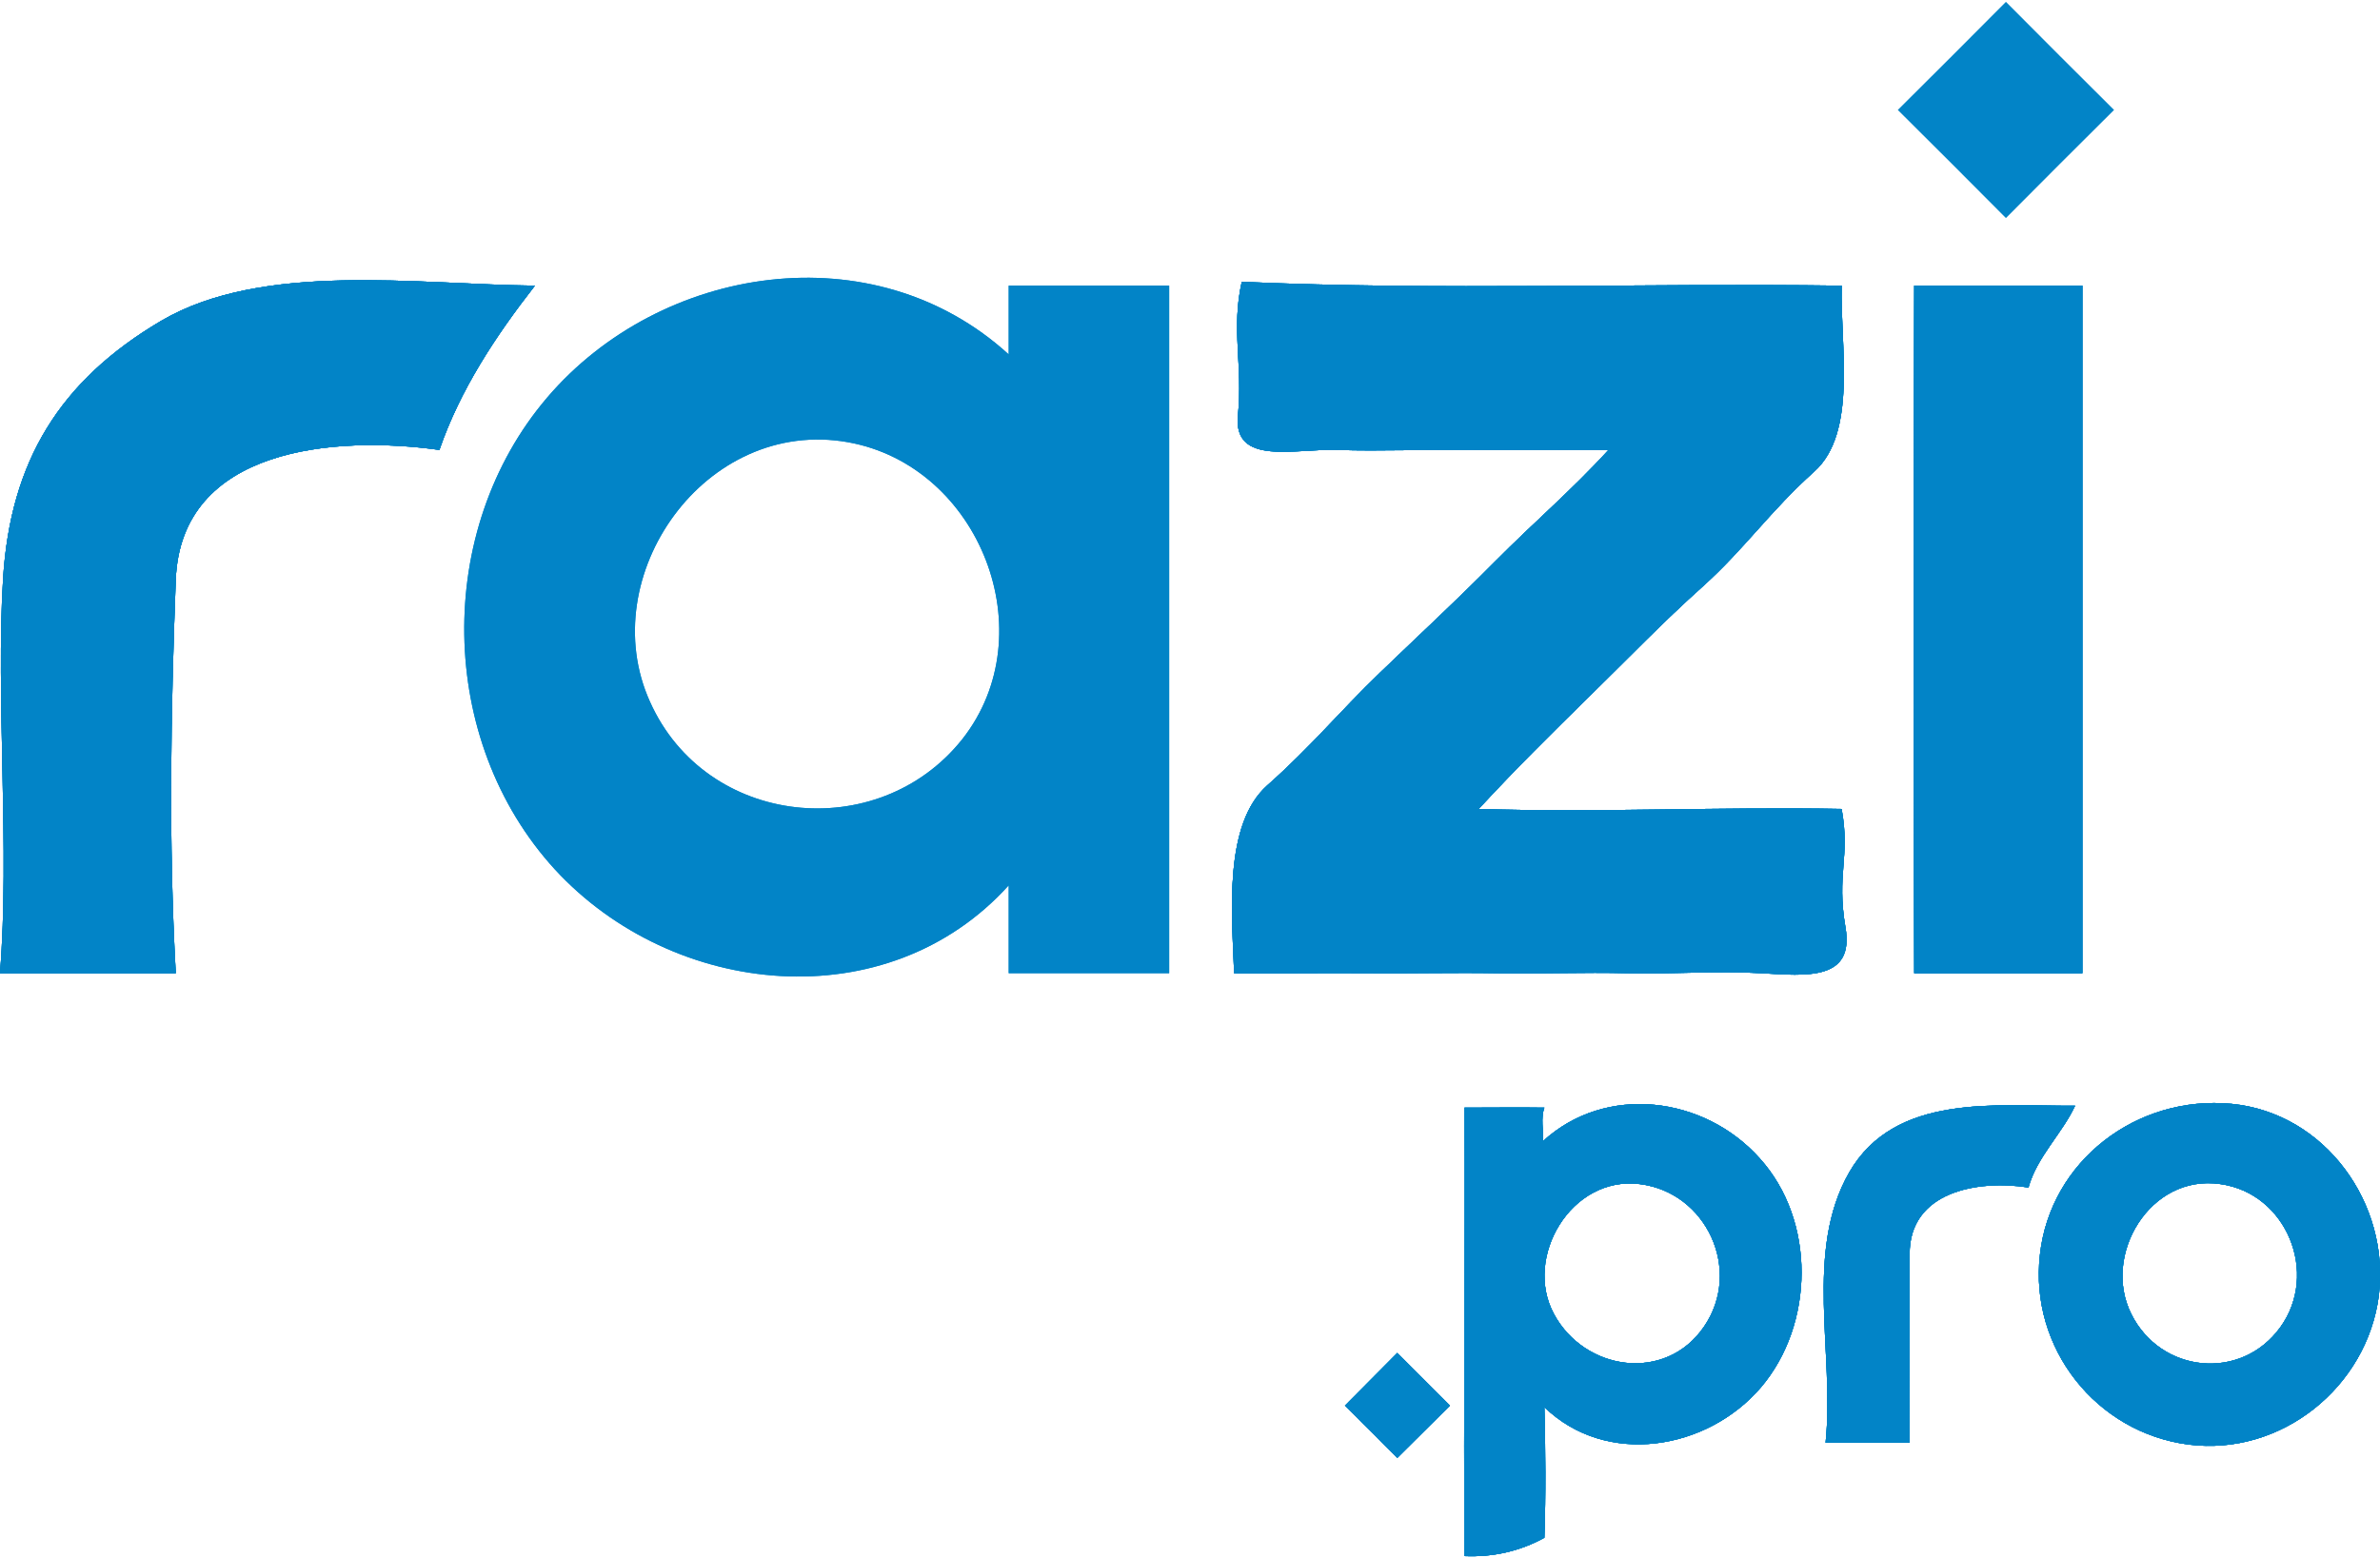 <svg version="1.2" xmlns="http://www.w3.org/2000/svg" viewBox="2.842170943040401e-14 2.716 622.903 406.938" width="623" height="408"><path fill="#0284c7" d="m264 95c-35.4-32.3-91.1-23.5-120.8 11.3-29.6 34.7-28.9 89.7 2 123.5 31 33.7 87 39.4 118.8 4.2q0 11.5 0 23 21 0 42 0 0-90 0-180-21 0-42 0 0 9 0 18zm-42 23c34.4 6.2 51.7 50.1 29.8 77.8-22 27.6-67 23-81.7-9.9-14.8-32.8 14.4-74.6 51.9-67.9z"/><path fill="#0284c7" d="m264 95c-35.4-32.3-91.1-23.5-120.8 11.3-29.6 34.7-28.9 89.7 2 123.5 31 33.7 87 39.4 118.8 4.2q0 11.5 0 23 21 0 42 0 0-90 0-180-21 0-42 0 0 9 0 18zm-42 23c34.4 6.2 51.7 50.1 29.8 77.8-22 27.6-67 23-81.7-9.9-14.8-32.8 14.4-74.6 51.9-67.9z"/><path fill="#0284c7" d="m404.2 370.6c16.2 15.7 42.6 11.3 56.7-5.2 14-16.5 14.4-43.6-0.3-59.9-14.6-16.4-40.4-19.6-56.8-4.5 0.2-2.9-0.6-6.1 0.4-8.8-6.5-0.1-14 0-20.9 0 0.2 39.2-0.3 79.2 0 117.4 7.6 0.3 14.5-1.3 20.9-4.8 0.4-11.8 0.3-22.5 0-34.2zm24.9-58.4c17.5 2.1 27 22.5 16.9 37.3-10.1 14.8-31.3 11.6-39.3-3.3-8-14.8 4.5-36.2 22.4-34z"/><path fill="#0284c7" d="m584.1 291.2c-24.9-2.4-47.5 15-50.2 39.5-2.8 24.5 14.8 46.6 38.9 49.7 24.2 3.1 46.7-15 49.8-39 3-24-14-47.8-38.5-50.2zm-3 21c17.4 2.4 25.9 23.4 15.7 37.5-10.3 14.2-31.3 12-39-3.5-7.7-15.4 4.9-36.7 23.3-34z"/><path fill="#0284c7" d="m140 77c-30.7-0.3-71.2-6.4-97.8 9.2-26.6 15.7-39.5 36.8-41.4 67.6-1.9 30.8 1.8 71.1-0.8 103.2q23 0 46 0c-1.9-34.5-1.3-68.3 0-103 1.3-34.7 41.7-37.8 69-34 5.4-15.7 14.7-29.8 25-43z"/><path fill="#0284c7" d="m482 77c-52.3-0.7-105.2 1.3-157-1-2.8 12.4 0.3 21.7-1 35-1.3 13.3 15.1 8.6 26 9 10.9 0.4 24.7-0.2 36 0 11.3 0.2 23.6-0.1 35 0-9.9 10.8-19.3 18.7-29.8 29.3-10.4 10.5-18.9 18.3-29.9 28.9-11.1 10.7-18 19.3-29.6 29.6-11.5 10.2-9.3 33.4-8.7 49.2 11.6 0.1 23.5-0.1 35 0 11.5 0.1 22.5-0.2 34 0 11.5 0.2 22.4-0.3 34 0 11.6 0.3 23.2-0.7 35 0 11.8 0.7 24.4 2 22-12-2.4-14 1.3-18.4-1-31-31.8-0.6-63.9 1-95 0 9.7-10.5 18.8-19.5 29.3-29.8 10.4-10.2 18.5-18.7 29.4-28.5 10.9-9.8 17.6-19.7 29.1-30 11.4-10.2 6.8-33 7.2-48.7z"/><path fill="#0284c7" d="m543.1 291.7c-20.9 0.1-47.1-3.3-59.1 17.4-11.9 20.8-3.8 47.3-6.2 70.8q11 0 22 0c-0.2-16.4 0.1-32.7 0-49.2-0.2-16.5 17.7-19.7 31.1-17.6 2.2-8 8.8-14.1 12.2-21.4z"/><path fill="#0284c7" d="m545 77q-22 0-44 0c-0.2 60.5-0.2 119.5 0 180q22 0 44 0c0-59.2 0-120.1 0-180z"/><path fill="#0284c7" d="m365.7 356.4q-6.8 6.9-13.7 13.8 6.9 6.8 13.7 13.7 6.9-6.9 13.8-13.7-6.9-6.9-13.8-13.8z"/><path fill="#0284c7" d="m404.2 370.6c16.2 15.7 42.6 11.3 56.7-5.2 14-16.5 14.4-43.6-0.3-59.9-14.6-16.4-40.4-19.6-56.8-4.5 0.2-2.9-0.6-6.1 0.4-8.8-6.5-0.1-14 0-20.9 0 0.2 39.2-0.3 79.2 0 117.4 7.6 0.3 14.5-1.3 20.9-4.8 0.4-11.8 0.3-22.5 0-34.2zm24.9-58.4c17.5 2.1 27 22.5 16.9 37.3-10.1 14.8-31.3 11.6-39.3-3.3-8-14.8 4.5-36.2 22.4-34z"/><path fill="#0284c7" d="m584.1 291.2c-24.9-2.4-47.5 15-50.2 39.5-2.8 24.5 14.8 46.6 38.9 49.7 24.2 3.1 46.7-15 49.8-39 3-24-14-47.8-38.5-50.2zm-3 21c17.4 2.4 25.9 23.4 15.7 37.5-10.3 14.2-31.3 12-39-3.5-7.7-15.4 4.9-36.7 23.3-34z"/><path fill="#0284c7" d="m140 77c-30.7-0.3-71.2-6.4-97.8 9.2-26.6 15.7-39.5 36.8-41.4 67.6-1.9 30.8 1.8 71.1-0.8 103.2q23 0 46 0c-1.9-34.5-1.3-68.3 0-103 1.3-34.7 41.7-37.8 69-34 5.4-15.7 14.7-29.8 25-43z"/><path fill="#0284c7" d="m482 77c-52.3-0.7-105.2 1.3-157-1-2.8 12.4 0.3 21.7-1 35-1.3 13.3 15.1 8.6 26 9 10.9 0.4 24.7-0.2 36 0 11.3 0.2 23.6-0.1 35 0-9.9 10.8-19.3 18.7-29.8 29.3-10.4 10.5-18.9 18.3-29.9 28.9-11.1 10.7-18 19.3-29.6 29.6-11.5 10.2-9.3 33.4-8.7 49.2 11.6 0.1 23.5-0.1 35 0 11.5 0.1 22.5-0.2 34 0 11.5 0.2 22.4-0.3 34 0 11.6 0.3 23.2-0.7 35 0 11.8 0.7 24.4 2 22-12-2.4-14 1.3-18.4-1-31-31.8-0.6-63.9 1-95 0 9.7-10.5 18.8-19.5 29.3-29.8 10.4-10.2 18.5-18.7 29.4-28.5 10.9-9.8 17.6-19.7 29.1-30 11.4-10.2 6.8-33 7.2-48.7z"/><path fill="#0284c7" d="m543.1 291.7c-20.9 0.1-47.1-3.3-59.1 17.4-11.9 20.8-3.8 47.3-6.2 70.8q11 0 22 0c-0.2-16.4 0.1-32.7 0-49.2-0.2-16.5 17.7-19.7 31.1-17.6 2.2-8 8.8-14.1 12.2-21.4z"/><path fill="#0284c7" d="m545 77q-22 0-44 0c-0.2 60.5-0.2 119.5 0 180q22 0 44 0c0-59.2 0-120.1 0-180z"/><path fill="#0284c7" d="m365.7 356.4q-6.8 6.9-13.7 13.8 6.9 6.8 13.7 13.7 6.9-6.9 13.8-13.7-6.9-6.9-13.8-13.8z"/><path fill="#0284c7" d="m404.2 370.6c16.2 15.7 42.6 11.3 56.7-5.2 14-16.5 14.4-43.6-0.3-59.9-14.6-16.4-40.4-19.6-56.8-4.5 0.2-2.9-0.6-6.1 0.4-8.8-6.5-0.1-14 0-20.9 0 0.2 39.2-0.3 79.2 0 117.4 7.6 0.3 14.5-1.3 20.9-4.8 0.4-11.8 0.3-22.5 0-34.2zm24.9-58.4c17.5 2.1 27 22.5 16.9 37.3-10.1 14.8-31.3 11.6-39.3-3.3-8-14.8 4.5-36.2 22.4-34z"/><path fill="#0284c7" d="m584.1 291.2c-24.9-2.4-47.5 15-50.2 39.5-2.8 24.5 14.8 46.6 38.9 49.7 24.2 3.1 46.7-15 49.8-39 3-24-14-47.8-38.5-50.2zm-3 21c17.4 2.4 25.9 23.4 15.7 37.5-10.3 14.2-31.3 12-39-3.5-7.7-15.4 4.9-36.7 23.3-34z"/><path fill="#0284c7" d="m140 77c-30.7-0.3-71.2-6.4-97.8 9.2-26.6 15.7-39.5 36.8-41.4 67.6-1.9 30.8 1.8 71.1-0.8 103.2q23 0 46 0c-1.9-34.5-1.3-68.3 0-103 1.3-34.7 41.7-37.8 69-34 5.4-15.7 14.7-29.8 25-43z"/><path fill="#0284c7" d="m482 77c-52.3-0.7-105.2 1.3-157-1-2.8 12.4 0.3 21.7-1 35-1.3 13.3 15.1 8.6 26 9 10.9 0.4 24.7-0.2 36 0 11.3 0.2 23.6-0.1 35 0-9.9 10.8-19.3 18.7-29.8 29.3-10.4 10.5-18.9 18.3-29.9 28.9-11.1 10.7-18 19.3-29.6 29.6-11.5 10.2-9.3 33.4-8.7 49.2 11.6 0.1 23.5-0.1 35 0 11.5 0.1 22.5-0.2 34 0 11.5 0.2 22.4-0.3 34 0 11.6 0.3 23.2-0.7 35 0 11.8 0.7 24.4 2 22-12-2.4-14 1.3-18.4-1-31-31.8-0.6-63.9 1-95 0 9.7-10.5 18.8-19.5 29.3-29.8 10.4-10.2 18.5-18.7 29.4-28.5 10.9-9.8 17.6-19.7 29.1-30 11.4-10.2 6.8-33 7.2-48.7z"/><path fill="#0284c7" d="m543.1 291.7c-20.9 0.1-47.1-3.3-59.1 17.4-11.9 20.8-3.8 47.3-6.2 70.8q11 0 22 0c-0.2-16.4 0.1-32.7 0-49.2-0.2-16.5 17.7-19.7 31.1-17.6 2.2-8 8.8-14.1 12.2-21.4z"/><path fill="#0284c7" d="m545 77q-22 0-44 0c-0.2 60.5-0.2 119.5 0 180q22 0 44 0c0-59.2 0-120.1 0-180z"/><path fill="#0284c7" d="m365.7 356.4q-6.8 6.9-13.7 13.8 6.9 6.8 13.7 13.7 6.9-6.9 13.8-13.7-6.9-6.9-13.8-13.8z"/><path fill="#0284c7" d="m404.2 370.6c16.2 15.7 42.6 11.3 56.7-5.2 14-16.5 14.4-43.6-0.3-59.9-14.6-16.4-40.4-19.6-56.8-4.5 0.2-2.9-0.6-6.1 0.4-8.8-6.5-0.1-14 0-20.9 0 0.2 39.2-0.3 79.2 0 117.4 7.6 0.3 14.5-1.3 20.9-4.8 0.4-11.8 0.3-22.5 0-34.2zm24.9-58.4c17.5 2.1 27 22.5 16.9 37.3-10.1 14.8-31.3 11.6-39.3-3.3-8-14.8 4.5-36.2 22.4-34z"/><path fill="#0284c7" d="m584.1 291.2c-24.9-2.4-47.5 15-50.2 39.5-2.8 24.5 14.8 46.6 38.9 49.7 24.2 3.1 46.7-15 49.8-39 3-24-14-47.8-38.5-50.2zm-3 21c17.4 2.4 25.9 23.4 15.7 37.5-10.3 14.2-31.3 12-39-3.5-7.7-15.4 4.9-36.7 23.3-34z"/><path fill="#0284c7" d="m140 77c-30.7-0.3-71.2-6.4-97.8 9.2-26.6 15.7-39.5 36.8-41.4 67.6-1.9 30.8 1.8 71.1-0.8 103.2q23 0 46 0c-1.9-34.5-1.3-68.3 0-103 1.3-34.7 41.7-37.8 69-34 5.4-15.7 14.7-29.8 25-43z"/><path fill="#0284c7" d="m482 77c-52.3-0.7-105.2 1.3-157-1-2.8 12.4 0.3 21.7-1 35-1.3 13.3 15.1 8.6 26 9 10.9 0.4 24.7-0.2 36 0 11.3 0.2 23.6-0.1 35 0-9.9 10.8-19.3 18.7-29.8 29.3-10.4 10.5-18.9 18.3-29.9 28.9-11.1 10.7-18 19.3-29.6 29.6-11.5 10.2-9.3 33.4-8.7 49.2 11.6 0.1 23.5-0.1 35 0 11.5 0.1 22.5-0.2 34 0 11.5 0.2 22.4-0.3 34 0 11.6 0.3 23.2-0.7 35 0 11.8 0.7 24.4 2 22-12-2.4-14 1.3-18.4-1-31-31.8-0.6-63.9 1-95 0 9.7-10.5 18.8-19.5 29.3-29.8 10.4-10.2 18.5-18.7 29.4-28.5 10.9-9.8 17.6-19.7 29.1-30 11.4-10.2 6.8-33 7.2-48.7z"/><path fill="#0284c7" d="m543.1 291.7c-20.9 0.1-47.1-3.3-59.1 17.4-11.9 20.8-3.8 47.3-6.2 70.8q11 0 22 0c-0.2-16.4 0.1-32.7 0-49.2-0.2-16.5 17.7-19.7 31.1-17.6 2.2-8 8.8-14.1 12.2-21.4z"/><path fill="#0284c7" d="m545 77q-22 0-44 0c-0.2 60.5-0.2 119.5 0 180q22 0 44 0c0-59.2 0-120.1 0-180z"/><path fill="#0284c7" d="m365.7 356.4q-6.8 6.9-13.7 13.8 6.9 6.8 13.7 13.7 6.9-6.9 13.8-13.7-6.9-6.9-13.8-13.8z"/><path fill="#0284c7" d="m404.2 370.6c16.2 15.7 42.6 11.3 56.7-5.2 14-16.5 14.4-43.6-0.3-59.9-14.6-16.4-40.4-19.6-56.8-4.5 0.2-2.9-0.6-6.1 0.4-8.8-6.5-0.1-14 0-20.9 0 0.2 39.2-0.3 79.2 0 117.4 7.6 0.3 14.5-1.3 20.9-4.8 0.4-11.8 0.3-22.5 0-34.2zm24.9-58.4c17.5 2.1 27 22.5 16.9 37.3-10.1 14.8-31.3 11.6-39.3-3.3-8-14.8 4.5-36.2 22.4-34z"/><path fill="#0284c7" d="m584.1 291.2c-24.9-2.4-47.5 15-50.2 39.5-2.8 24.5 14.8 46.6 38.9 49.7 24.2 3.1 46.7-15 49.8-39 3-24-14-47.8-38.5-50.2zm-3 21c17.4 2.4 25.9 23.4 15.7 37.5-10.3 14.2-31.3 12-39-3.5-7.7-15.4 4.9-36.7 23.3-34z"/><path fill="#0284c7" d="m140 77c-30.7-0.3-71.2-6.4-97.8 9.2-26.6 15.7-39.5 36.8-41.4 67.6-1.9 30.8 1.8 71.1-0.8 103.2q23 0 46 0c-1.9-34.5-1.3-68.3 0-103 1.3-34.7 41.7-37.8 69-34 5.4-15.7 14.7-29.8 25-43z"/><path fill="#0284c7" d="m482 77c-52.3-0.7-105.2 1.3-157-1-2.8 12.4 0.3 21.7-1 35-1.3 13.3 15.1 8.6 26 9 10.9 0.4 24.7-0.2 36 0 11.3 0.2 23.6-0.1 35 0-9.9 10.8-19.3 18.7-29.8 29.3-10.4 10.5-18.9 18.3-29.9 28.9-11.1 10.7-18 19.3-29.6 29.6-11.5 10.2-9.3 33.4-8.7 49.2 11.6 0.1 23.5-0.1 35 0 11.5 0.1 22.5-0.2 34 0 11.5 0.2 22.4-0.3 34 0 11.6 0.3 23.2-0.7 35 0 11.8 0.7 24.4 2 22-12-2.4-14 1.3-18.4-1-31-31.8-0.6-63.9 1-95 0 9.7-10.5 18.8-19.5 29.3-29.8 10.4-10.2 18.5-18.7 29.4-28.5 10.9-9.8 17.6-19.7 29.1-30 11.4-10.2 6.8-33 7.2-48.7z"/><path fill="#0284c7" d="m543.1 291.7c-20.9 0.1-47.1-3.3-59.1 17.4-11.9 20.8-3.8 47.3-6.2 70.8q11 0 22 0c-0.2-16.4 0.1-32.7 0-49.2-0.2-16.5 17.7-19.7 31.1-17.6 2.2-8 8.8-14.1 12.2-21.4z"/><path fill="#0284c7" d="m545 77q-22 0-44 0c-0.2 60.5-0.2 119.5 0 180q22 0 44 0c0-59.2 0-120.1 0-180z"/><path fill="#0284c7" d="m525 2.7q-14.1 14.2-28.3 28.3 14.2 14.1 28.3 28.3 14.1-14.2 28.3-28.3-14.2-14.1-28.3-28.3z"/></svg>